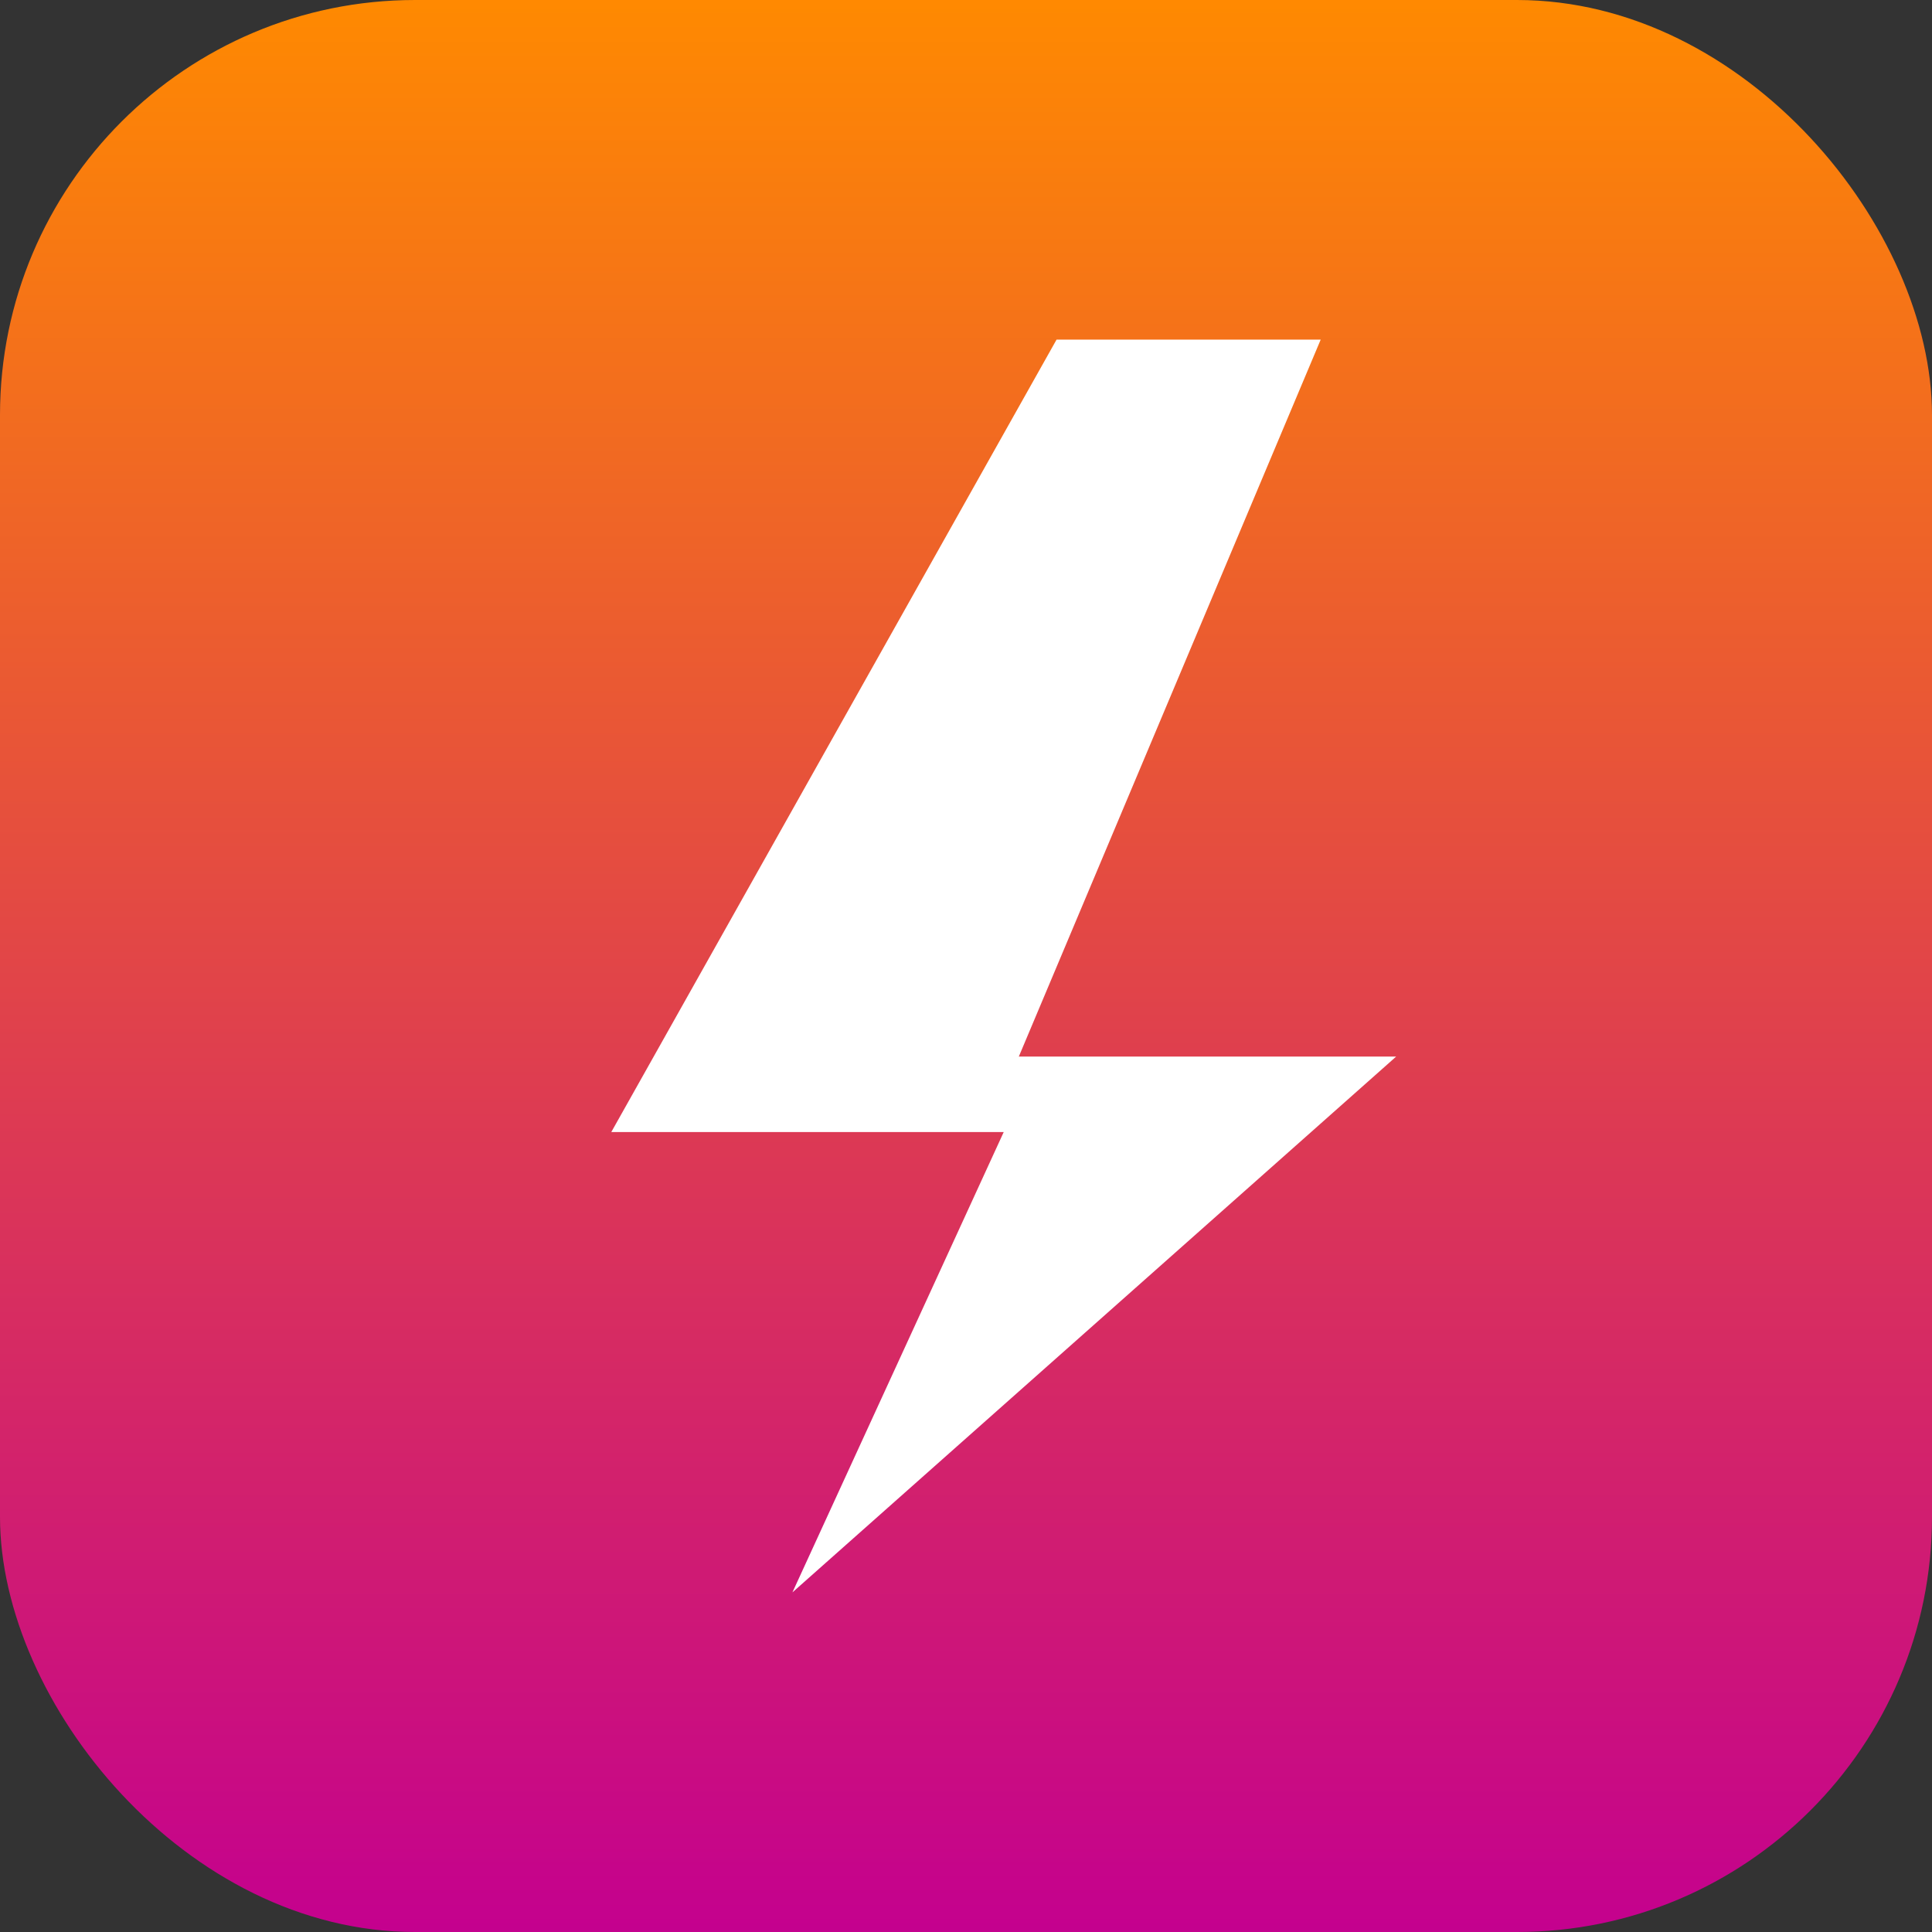 <?xml version="1.0" encoding="UTF-8"?>
<svg width="1024" height="1024" viewBox="0 0 1024 1024" xmlns="http://www.w3.org/2000/svg" role="img" aria-label="Streakx icon">
  <rect x="0" y="0" width="1024" height="1024" fill="#333333" stroke="none"/>
  <defs>
    <linearGradient id="grad" x1="0" y1="0" x2="0" y2="1">
      <stop offset="0%" stop-color="#FF8A00"/>
      <stop offset="100%" stop-color="#C4008F"/>
    </linearGradient>
  </defs>
  <rect x="0" y="0" width="1024" height="1024" rx="220" fill="url(#grad)"/>
  <path d="M700 180 L540 560 L740 560 L420 844 L532 600 L324 600 L560 180 Z" fill="#FFFFFF"/>
</svg>
